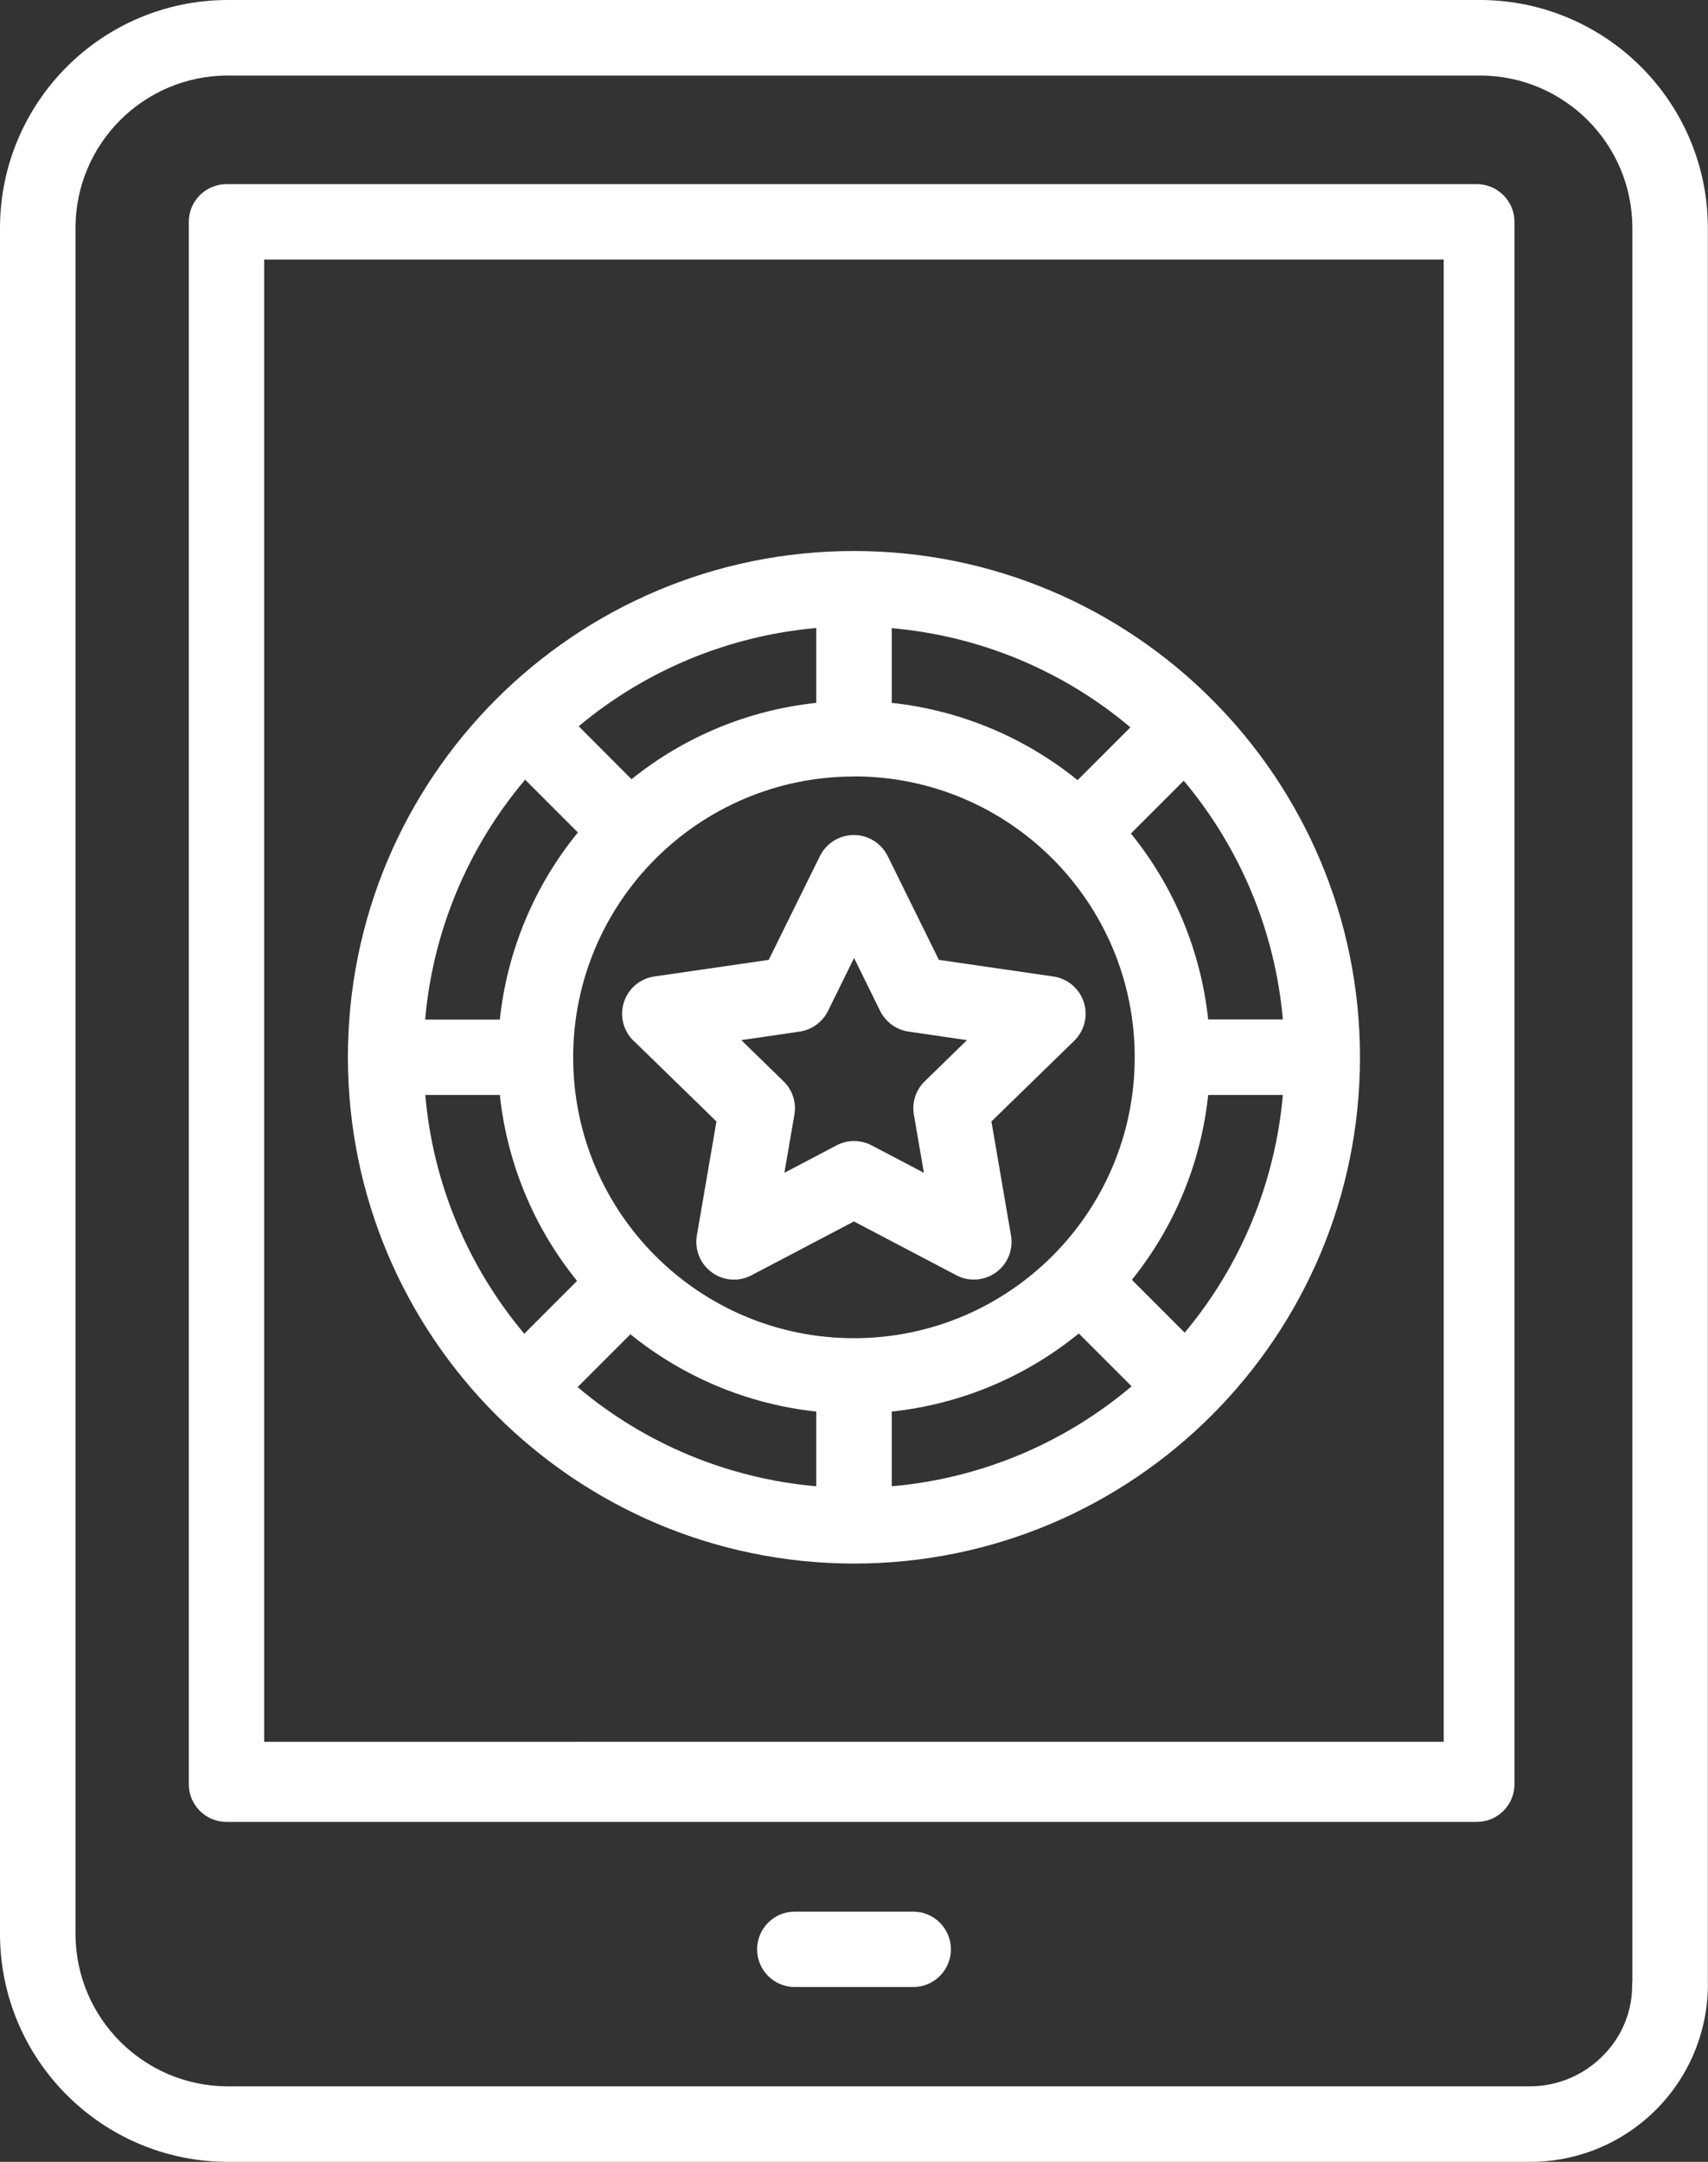 <?xml version="1.0" encoding="UTF-8"?><svg id="uuid-83fd54ec-fad1-4707-8b94-382be153b954" xmlns="http://www.w3.org/2000/svg" viewBox="0 0 12.647 16"><rect x="0" y="0" width="12.647" height="16" fill="#333333" stroke="none"/><g id="uuid-50d6121f-38c3-403d-ad59-2c3a0f096def"><g><path d="m12.646,1.681c-.004-.926-.754-1.676-1.681-1.681H1.679C.753.005.004.755,0,1.682v12.637c.004.926.754,1.676,1.68,1.681h9.648c.354.001.693-.141.941-.393.248-.252.384-.594.377-.947V1.681Zm-.771,13.527c-.143.149-.341.233-.547.233H1.681c-.618-.004-1.118-.504-1.122-1.123V1.682c.003-.618.503-1.119,1.121-1.123h9.285c.618.004,1.119.504,1.122,1.123v12.982c0,.003-.002.007-.002.01.006.199-.07.392-.21.534v0Z" fill="#fff"/><path d="m11.214,1.642c0-.154-.125-.279-.279-.279H1.677c-.154,0-.279.125-.279.279v11.563c0,.154.125.279.279.279h9.258c.154,0,.279-.125.279-.279V1.642Zm-.524,11.249H1.956V1.921h8.734v10.969Z" fill="#fff"/><path d="m6.762,14.148h-.877c-.154,0-.279.125-.279.279s.125.279.279.279h.877c.154,0,.279-.125.279-.279s-.125-.279-.279-.279Z" fill="#fff"/><path d="m6.323,11.572c2.069,0,3.747-1.678,3.747-3.747,0-2.069-1.678-3.747-3.747-3.747-2.069,0-3.747,1.678-3.747,3.747.002,2.068,1.679,3.745,3.747,3.747Zm-2.622-3.468c.054.504.252.982.572,1.376l-.391.391c-.42-.5-.677-1.117-.733-1.767h.553Zm.967,1.771c.394.319.872.518,1.376.572v.553c-.651-.057-1.268-.313-1.767-.734l.391-.391Zm1.935.572c.508-.054.989-.255,1.385-.578l.391.391c-.501.424-1.121.683-1.776.74v-.553Zm1.778-.975c.316-.392.512-.867.565-1.368h.553c-.057.647-.31,1.261-.727,1.759l-.392-.392Zm.565-1.927c-.054-.504-.252-.982-.572-1.376l.391-.391c.42.5.677,1.117.734,1.767l-.553 0Zm-.967-1.771c-.394-.319-.872-.518-1.376-.572v-.553c.651.057,1.268.313,1.767.734l-.391.391Zm-1.935-.572c-.501.053-.975.249-1.368.565l-.391-.392c.498-.416,1.112-.67,1.759-.727v.553Zm.279.544c1.148-0,2.079.931,2.079,2.079,0,1.148-.931,2.079-2.079,2.079-1.148,0-2.079-.931-2.079-2.079.001-1.147.931-2.077,2.078-2.078Zm-2.435.024l.391.391c-.323.395-.524.877-.578,1.385h-.553c.057-.654.316-1.274.74-1.775h-0Z" fill="#fff"/><path d="m4.692,7.703l.613.597-.145.844c-.018.105.025.211.111.273.086.063.2.071.294.021l.758-.398.758.398c.094.05.208.041.294-.021.086-.062.129-.168.111-.273l-.145-.844.613-.597c.076-.074.104-.185.071-.286-.033-.101-.12-.175-.226-.19l-.847-.123-.379-.768c-.047-.095-.144-.156-.251-.156-.106,0-.203.06-.251.156l-.379.768-.847.123c-.105.015-.193.089-.225.19-.033.101-.005.212.071.286Zm1.228-.068c.091-.013.17-.07.211-.153l.193-.392.193.392c.041.082.12.14.211.153l.432.063-.313.305c-.066.064-.096.157-.08.247l.074.43-.387-.203c-.081-.043-.179-.043-.26,0l-.386.203.074-.43c.016-.091-.014-.183-.08-.247l-.313-.305.432-.063Z" fill="#fff"/></g></g></svg>